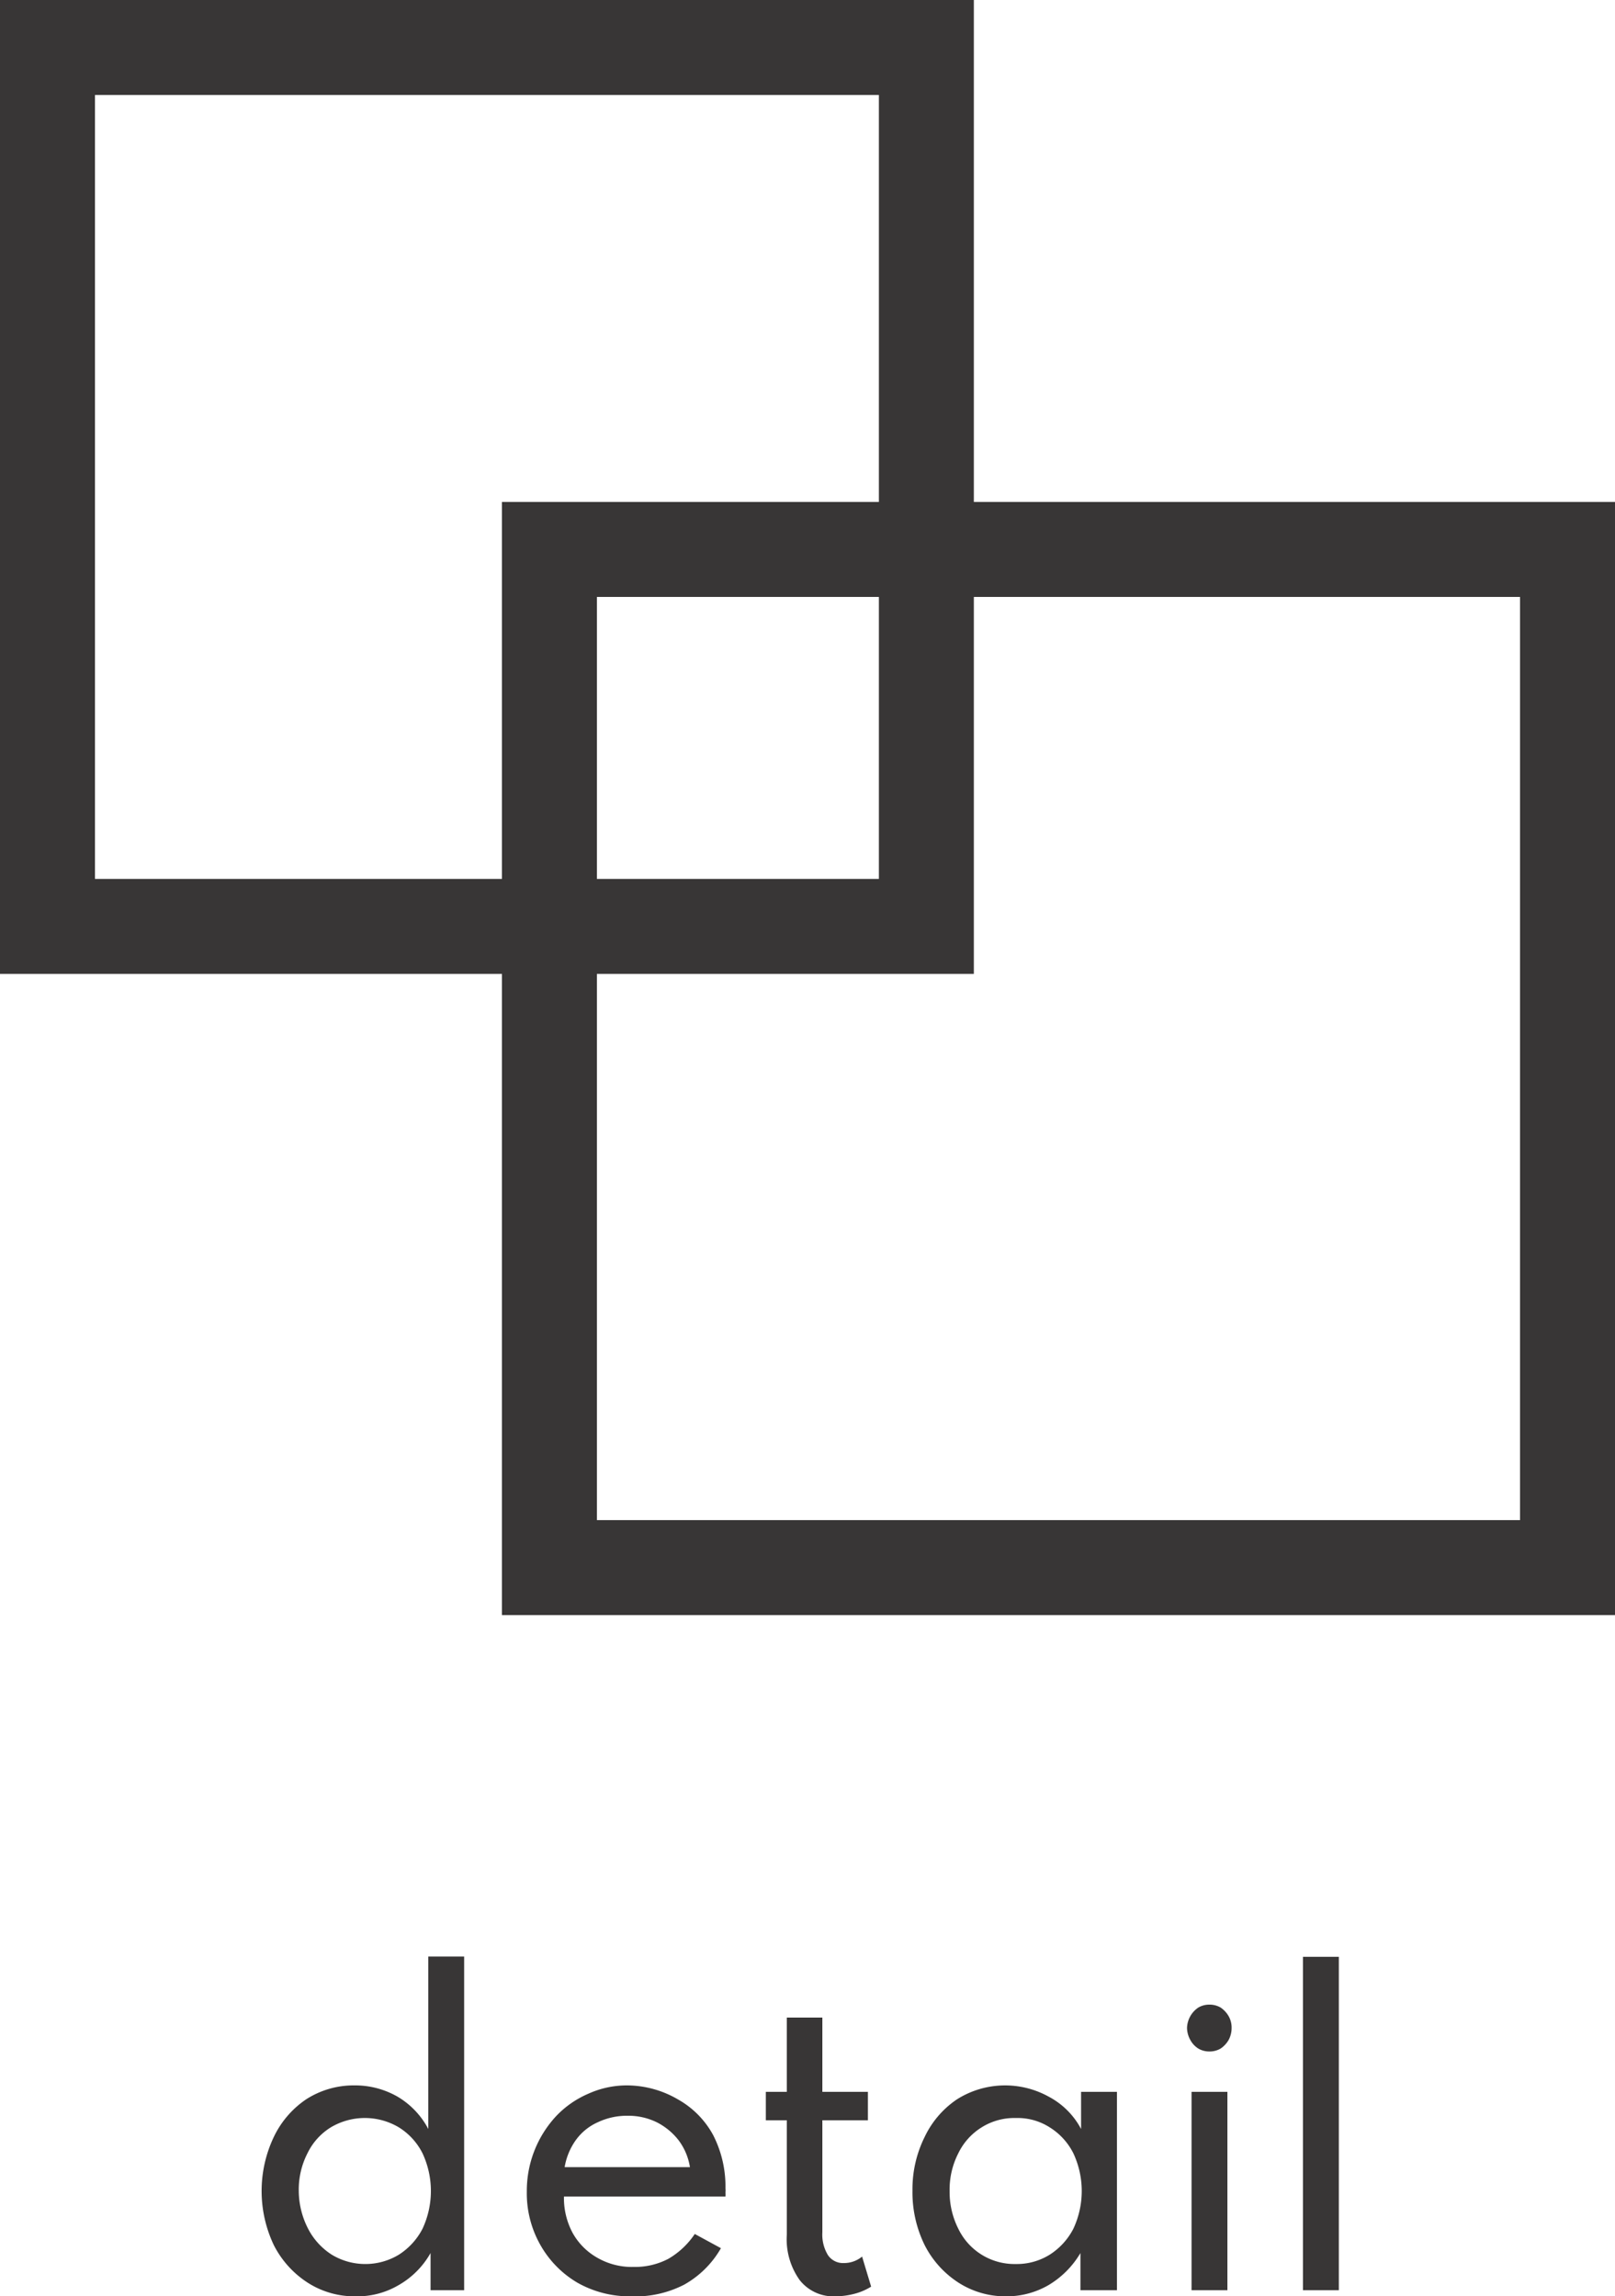 <svg xmlns="http://www.w3.org/2000/svg" width="50" height="71.09" viewBox="0 0 50 71.09"><defs><style>.cls-1{fill:#383636;}</style></defs><g id="レイヤー_2" data-name="レイヤー 2"><g id="レイヤー_3" data-name="レイヤー 3"><path class="cls-1" d="M11,71.09a2.68,2.68,0,0,1-1.47-.42,3,3,0,0,1-1.05-1.16,3.9,3.9,0,0,1,0-3.36,2.92,2.92,0,0,1,1-1.16,2.72,2.72,0,0,1,1.5-.43,2.64,2.64,0,0,1,1.33.35,2.53,2.53,0,0,1,.95,1V60.57h1.11V70.9H13.33V69.75a2.63,2.63,0,0,1-1,1A2.52,2.52,0,0,1,11,71.09Zm.29-1a2,2,0,0,0,1.06-.29,2.09,2.09,0,0,0,.73-.8,2.76,2.76,0,0,0,0-2.34,2,2,0,0,0-.73-.8,2.06,2.06,0,0,0-2.11,0,1.93,1.93,0,0,0-.72.8,2.46,2.46,0,0,0-.27,1.17A2.58,2.58,0,0,0,9.54,69a2.09,2.09,0,0,0,.73.8A2,2,0,0,0,11.32,70.09Z"/><path class="cls-1" d="M19.53,71.09a3.27,3.27,0,0,1-1.65-.42,3.15,3.15,0,0,1-1.15-1.17,3.24,3.24,0,0,1-.42-1.65,3.4,3.4,0,0,1,.9-2.33,3,3,0,0,1,1-.7,2.89,2.89,0,0,1,1.21-.26A3.15,3.15,0,0,1,21,65a2.79,2.79,0,0,1,1.08,1.1,3.49,3.49,0,0,1,.38,1.65.41.41,0,0,1,0,.12.69.69,0,0,1,0,.13h-5a2.28,2.28,0,0,0,.27,1.13,2,2,0,0,0,.77.77,2.14,2.14,0,0,0,1.12.28,2.22,2.22,0,0,0,1.07-.25,2.49,2.49,0,0,0,.82-.77l.81.44a3,3,0,0,1-1.14,1.13A3.3,3.3,0,0,1,19.53,71.09Zm-2.05-4h3.88a1.87,1.87,0,0,0-.35-.83,2,2,0,0,0-.68-.56,2,2,0,0,0-.9-.2,2.11,2.11,0,0,0-.92.2,1.68,1.68,0,0,0-.68.55A2,2,0,0,0,17.48,67.1Z"/><path class="cls-1" d="M25.87,71.09a1.33,1.33,0,0,1-1.11-.5,2.17,2.17,0,0,1-.4-1.41V65.64h-.65v-.88h.65v-2.3h1.1v2.3h1.41v.88H25.46v3.47a1.22,1.22,0,0,0,.17.7.56.56,0,0,0,.49.25.88.88,0,0,0,.57-.2l.28.93a1.83,1.83,0,0,1-.51.22A2.39,2.39,0,0,1,25.87,71.09Z"/><path class="cls-1" d="M31.15,71.09a2.68,2.68,0,0,1-1.47-.42,3,3,0,0,1-1.05-1.16,3.69,3.69,0,0,1-.38-1.69,3.63,3.63,0,0,1,.38-1.67,2.9,2.9,0,0,1,1-1.16,2.79,2.79,0,0,1,2.84-.08,2.4,2.4,0,0,1,1,1V64.76h1.11V70.9H33.45V69.75a2.82,2.82,0,0,1-1,1A2.58,2.58,0,0,1,31.15,71.09Zm.3-1a1.92,1.92,0,0,0,1.05-.29,2.09,2.09,0,0,0,.73-.8,2.76,2.76,0,0,0,0-2.34,2,2,0,0,0-.73-.8,1.84,1.84,0,0,0-1.05-.29,1.9,1.9,0,0,0-1.06.29,1.93,1.93,0,0,0-.72.8,2.46,2.46,0,0,0-.27,1.17A2.52,2.52,0,0,0,29.67,69a1.93,1.93,0,0,0,1.78,1.09Z"/><path class="cls-1" d="M37.44,63.51a.67.67,0,0,1-.34-.09.72.72,0,0,1-.25-.27.79.79,0,0,1-.1-.37.79.79,0,0,1,.35-.63.67.67,0,0,1,.34-.09.68.68,0,0,1,.35.09.81.81,0,0,1,.25.27.71.71,0,0,1,.09.36.78.78,0,0,1-.09.37.81.81,0,0,1-.25.27A.68.68,0,0,1,37.44,63.51Zm-.55,7.39V64.76H38V70.9Z"/><path class="cls-1" d="M40.34,70.9V60.58h1.11V70.9Z"/><path class="cls-1" d="M47.06,18.48V47.06H18.48V18.48H47.06M50,15.54H15.54V50H50V15.54Z"/><path class="cls-1" d="M27.21,2.94V27.21H2.94V2.94H27.21M30.15,0H0V30.15H30.15V0Z"/></g></g></svg>